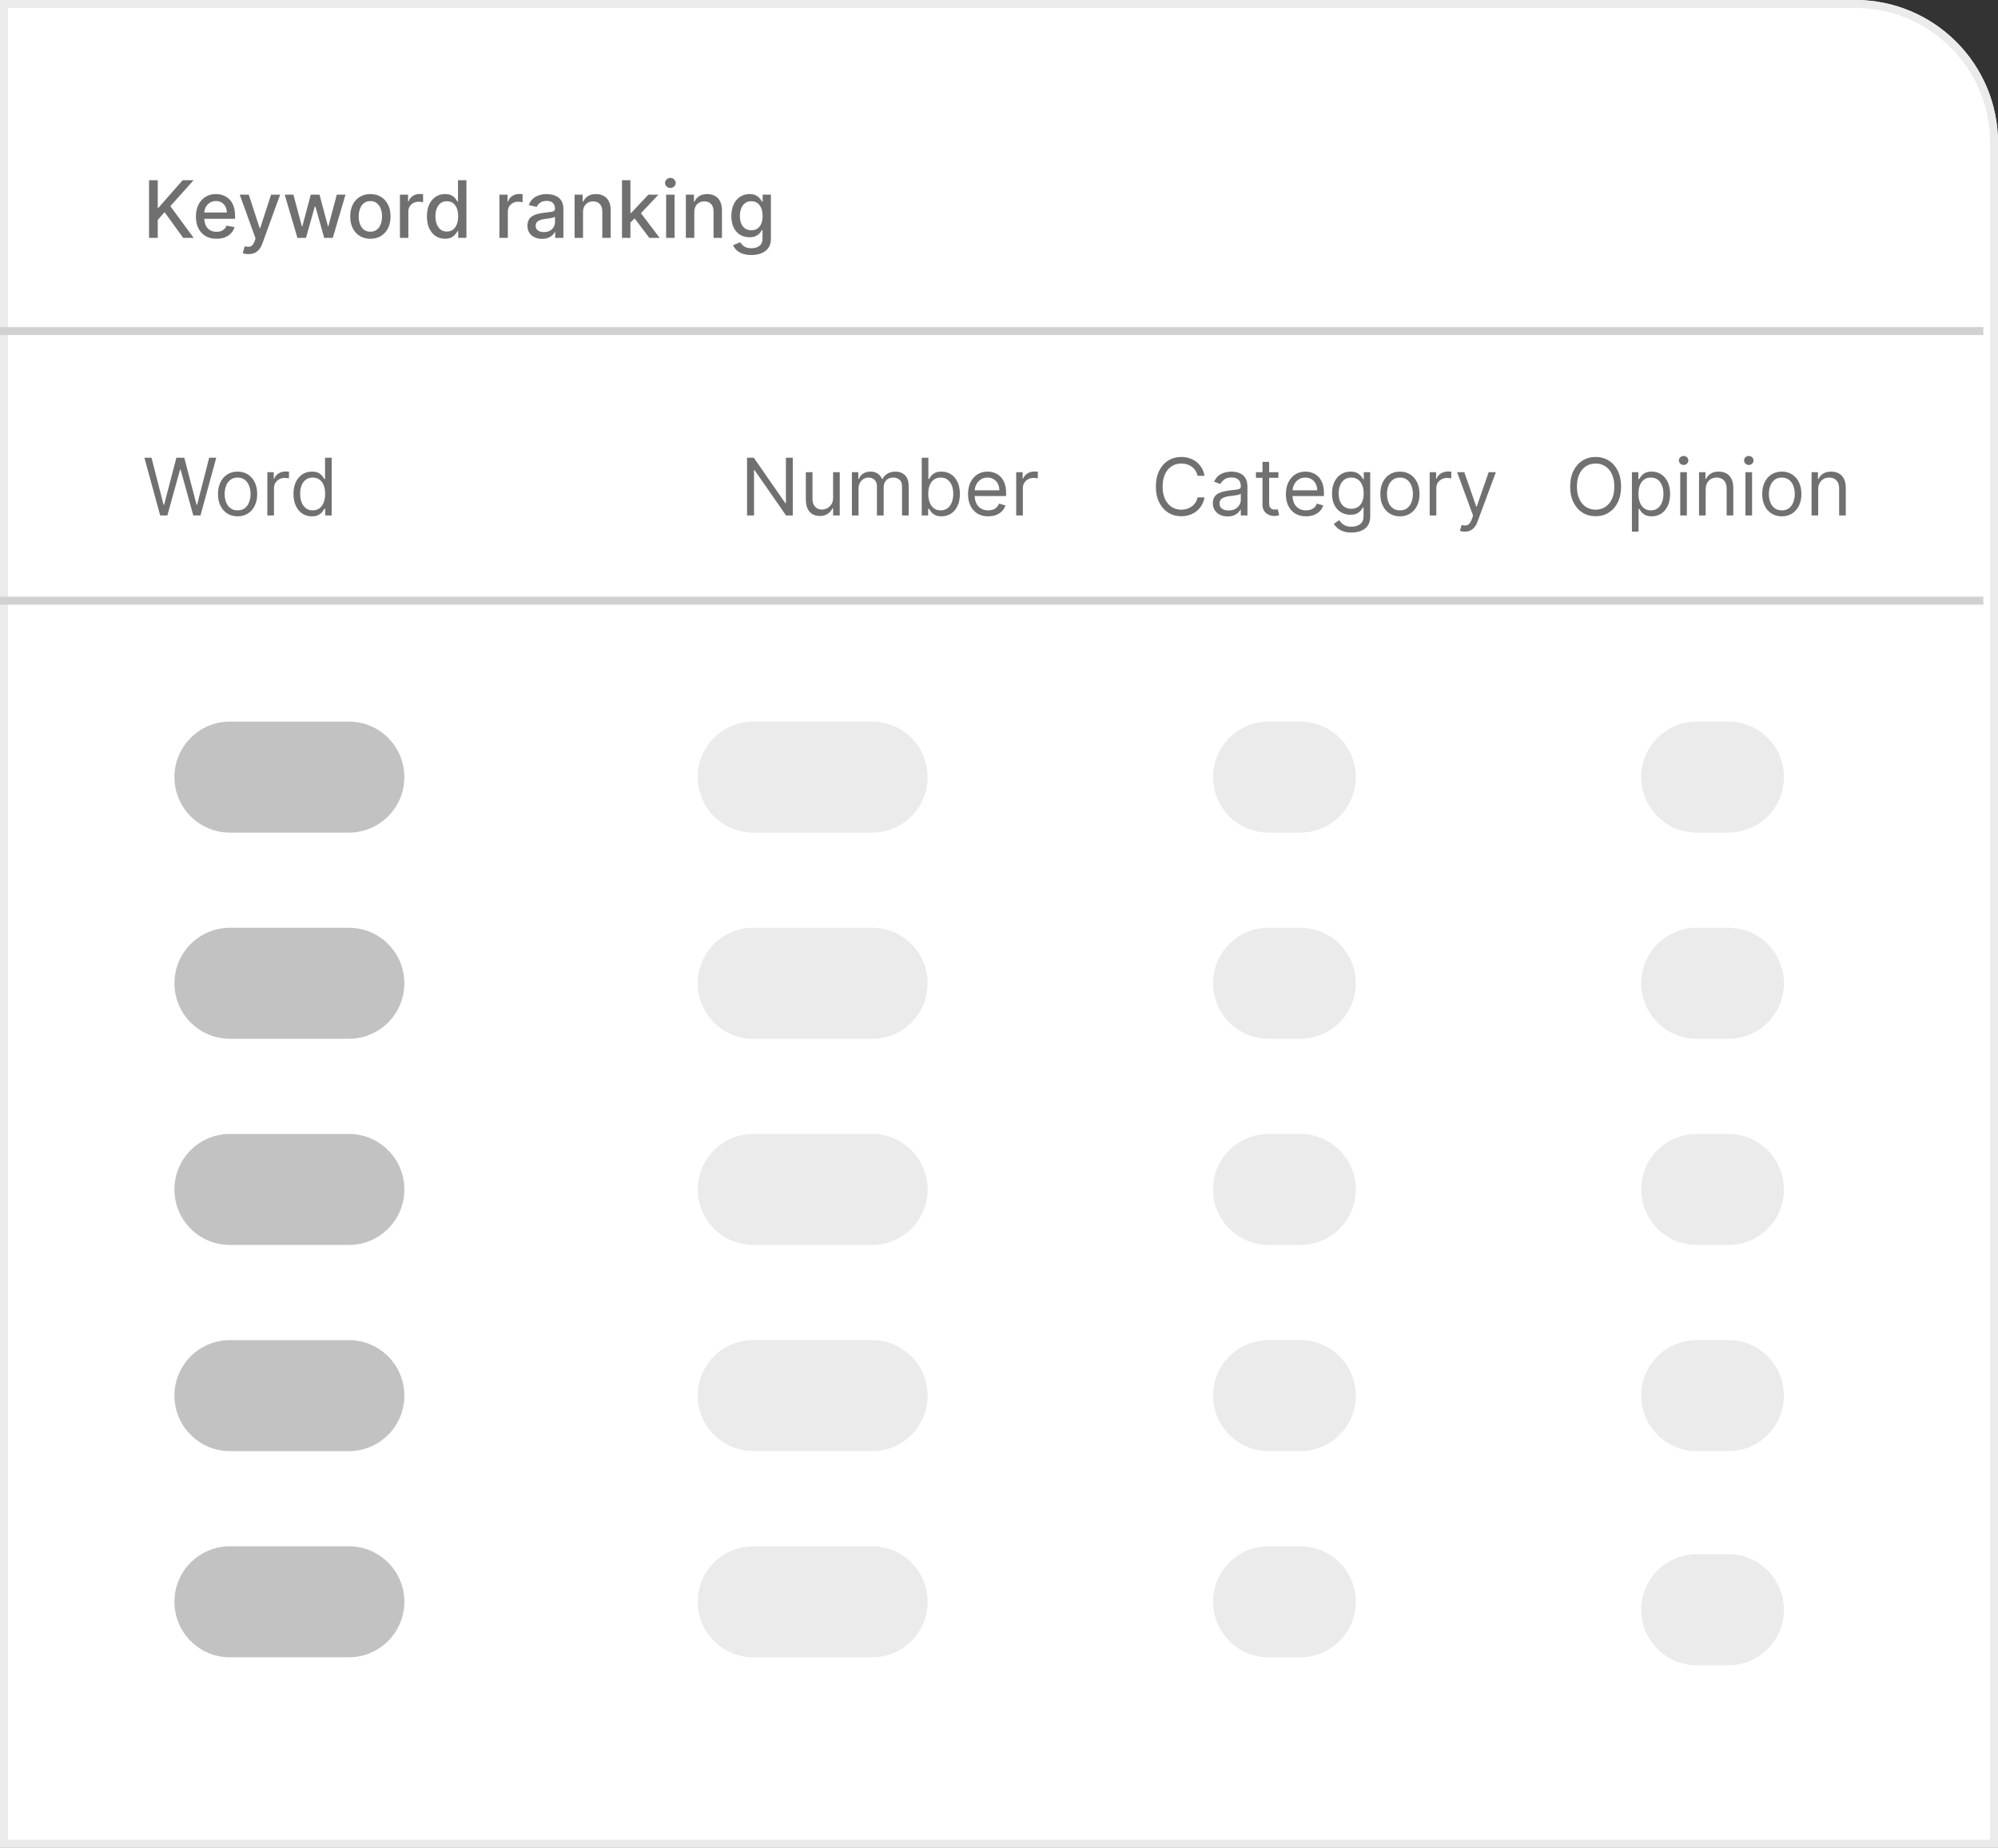 <svg width="252" height="233" viewBox="0 0 252 233" fill="none" xmlns="http://www.w3.org/2000/svg">
<rect x="0" y="0" width="252" height="233" fill="#333333" stroke="none"/>
<path d="M0 0H234C243.941 0 252 8.059 252 18V233H0V0Z" fill="white"/>
<path d="M251 18C251 8.611 243.389 1 234 1H1V232H251V18ZM252 233H0V0H234C243.941 0 252 8.059 252 18V233Z" fill="#EBEBEB"/>
<path d="M250.153 41.25V42.25H0V41.25H250.153Z" fill="#D1D1D1"/>
<path d="M250.153 75.25V76.25H0V75.25H250.153Z" fill="#D1D1D1"/>
<path d="M44 91C47.866 91 51 94.134 51 98C51 101.866 47.866 105 44 105H29C25.134 105 22 101.866 22 98C22 94.134 25.134 91 29 91H44Z" fill="#C2C2C2"/>
<path d="M44 117C47.866 117 51 120.134 51 124C51 127.866 47.866 131 44 131H29C25.134 131 22 127.866 22 124C22 120.134 25.134 117 29 117H44Z" fill="#C2C2C2"/>
<path d="M44 143C47.866 143 51 146.134 51 150C51 153.866 47.866 157 44 157H29C25.134 157 22 153.866 22 150C22 146.134 25.134 143 29 143H44Z" fill="#C2C2C2"/>
<path d="M44 169C47.866 169 51 172.134 51 176C51 179.866 47.866 183 44 183H29C25.134 183 22 179.866 22 176C22 172.134 25.134 169 29 169H44Z" fill="#C2C2C2"/>
<path d="M44 195C47.866 195 51 198.134 51 202C51 205.866 47.866 209 44 209H29C25.134 209 22 205.866 22 202C22 198.134 25.134 195 29 195H44Z" fill="#C2C2C2"/>
<path d="M110 91C113.866 91 117 94.134 117 98C117 101.866 113.866 105 110 105H95C91.134 105 88 101.866 88 98C88 94.134 91.134 91 95 91H110Z" fill="#EBEBEB"/>
<path d="M110 117C113.866 117 117 120.134 117 124C117 127.866 113.866 131 110 131H95C91.134 131 88 127.866 88 124C88 120.134 91.134 117 95 117H110Z" fill="#EBEBEB"/>
<path d="M110 143C113.866 143 117 146.134 117 150C117 153.866 113.866 157 110 157H95C91.134 157 88 153.866 88 150C88 146.134 91.134 143 95 143H110Z" fill="#EBEBEB"/>
<path d="M110 169C113.866 169 117 172.134 117 176C117 179.866 113.866 183 110 183H95C91.134 183 88 179.866 88 176C88 172.134 91.134 169 95 169H110Z" fill="#EBEBEB"/>
<path d="M110 195C113.866 195 117 198.134 117 202C117 205.866 113.866 209 110 209H95C91.134 209 88 205.866 88 202C88 198.134 91.134 195 95 195H110Z" fill="#EBEBEB"/>
<path d="M164 91C167.866 91 171 94.134 171 98C171 101.866 167.866 105 164 105H160C156.134 105 153 101.866 153 98C153 94.134 156.134 91 160 91H164Z" fill="#EBEBEB"/>
<path d="M164 117C167.866 117 171 120.134 171 124C171 127.866 167.866 131 164 131H160C156.134 131 153 127.866 153 124C153 120.134 156.134 117 160 117H164Z" fill="#EBEBEB"/>
<path d="M164 143C167.866 143 171 146.134 171 150C171 153.866 167.866 157 164 157H160C156.134 157 153 153.866 153 150C153 146.134 156.134 143 160 143H164Z" fill="#EBEBEB"/>
<path d="M164 169C167.866 169 171 172.134 171 176C171 179.866 167.866 183 164 183H160C156.134 183 153 179.866 153 176C153 172.134 156.134 169 160 169H164Z" fill="#EBEBEB"/>
<path d="M164 195C167.866 195 171 198.134 171 202C171 205.866 167.866 209 164 209H160C156.134 209 153 205.866 153 202C153 198.134 156.134 195 160 195H164Z" fill="#EBEBEB"/>
<path d="M218 91C221.866 91 225 94.134 225 98C225 101.866 221.866 105 218 105H214C210.134 105 207 101.866 207 98C207 94.134 210.134 91 214 91H218Z" fill="#EBEBEB"/>
<path d="M218 117C221.866 117 225 120.134 225 124C225 127.866 221.866 131 218 131H214C210.134 131 207 127.866 207 124C207 120.134 210.134 117 214 117H218Z" fill="#EBEBEB"/>
<path d="M218 143C221.866 143 225 146.134 225 150C225 153.866 221.866 157 218 157H214C210.134 157 207 153.866 207 150C207 146.134 210.134 143 214 143H218Z" fill="#EBEBEB"/>
<path d="M218 169C221.866 169 225 172.134 225 176C225 179.866 221.866 183 218 183H214C210.134 183 207 179.866 207 176C207 172.134 210.134 169 214 169H218Z" fill="#EBEBEB"/>
<path d="M218 196C221.866 196 225 199.134 225 203C225 206.866 221.866 210 218 210H214C210.134 210 207 206.866 207 203C207 199.134 210.134 196 214 196H218Z" fill="#EBEBEB"/>
<path d="M18.799 30V22.727H19.896V26.2H19.985L23.035 22.727H24.417L21.484 26.001L24.428 30H23.107L20.756 26.751L19.896 27.738V30H18.799ZM27.305 30.11C26.767 30.11 26.305 29.995 25.916 29.766C25.53 29.534 25.232 29.208 25.021 28.789C24.813 28.368 24.709 27.874 24.709 27.308C24.709 26.75 24.813 26.257 25.021 25.831C25.232 25.405 25.526 25.072 25.902 24.833C26.281 24.594 26.724 24.474 27.23 24.474C27.538 24.474 27.836 24.525 28.125 24.627C28.414 24.729 28.673 24.889 28.903 25.107C29.133 25.324 29.314 25.607 29.446 25.955C29.579 26.301 29.645 26.721 29.645 27.216V27.592H25.309V26.797H28.605C28.605 26.517 28.548 26.27 28.434 26.055C28.32 25.837 28.161 25.665 27.955 25.54C27.751 25.414 27.512 25.352 27.237 25.352C26.939 25.352 26.679 25.425 26.456 25.572C26.236 25.716 26.066 25.905 25.945 26.14C25.826 26.372 25.767 26.624 25.767 26.896V27.518C25.767 27.882 25.831 28.192 25.959 28.448C26.089 28.704 26.27 28.899 26.502 29.034C26.734 29.167 27.005 29.233 27.316 29.233C27.517 29.233 27.7 29.204 27.866 29.148C28.032 29.088 28.175 29.001 28.296 28.885C28.416 28.769 28.509 28.626 28.573 28.455L29.578 28.636C29.497 28.932 29.353 29.192 29.144 29.414C28.938 29.634 28.679 29.806 28.367 29.929C28.056 30.05 27.703 30.11 27.305 30.11ZM31.338 32.045C31.18 32.045 31.035 32.032 30.905 32.006C30.775 31.983 30.678 31.957 30.614 31.928L30.869 31.058C31.063 31.11 31.236 31.133 31.388 31.126C31.539 31.119 31.673 31.062 31.789 30.955C31.907 30.849 32.012 30.675 32.102 30.433L32.233 30.071L30.237 24.546H31.374L32.755 28.778H32.812L34.193 24.546H35.333L33.085 30.728C32.981 31.012 32.849 31.252 32.688 31.449C32.526 31.648 32.335 31.797 32.112 31.896C31.89 31.996 31.632 32.045 31.338 32.045ZM37.514 30L35.908 24.546H37.006L38.075 28.551H38.128L39.2 24.546H40.298L41.363 28.533H41.416L42.478 24.546H43.575L41.974 30H40.891L39.783 26.062H39.701L38.593 30H37.514ZM46.715 30.11C46.203 30.11 45.757 29.993 45.376 29.759C44.995 29.524 44.699 29.196 44.488 28.775C44.277 28.354 44.172 27.861 44.172 27.298C44.172 26.732 44.277 26.237 44.488 25.813C44.699 25.389 44.995 25.06 45.376 24.826C45.757 24.592 46.203 24.474 46.715 24.474C47.226 24.474 47.672 24.592 48.053 24.826C48.434 25.06 48.73 25.389 48.941 25.813C49.152 26.237 49.257 26.732 49.257 27.298C49.257 27.861 49.152 28.354 48.941 28.775C48.73 29.196 48.434 29.524 48.053 29.759C47.672 29.993 47.226 30.11 46.715 30.11ZM46.718 29.219C47.05 29.219 47.324 29.131 47.542 28.956C47.76 28.781 47.921 28.548 48.025 28.256C48.131 27.965 48.185 27.644 48.185 27.294C48.185 26.946 48.131 26.626 48.025 26.335C47.921 26.042 47.76 25.806 47.542 25.629C47.324 25.451 47.05 25.362 46.718 25.362C46.384 25.362 46.107 25.451 45.887 25.629C45.669 25.806 45.507 26.042 45.401 26.335C45.296 26.626 45.244 26.946 45.244 27.294C45.244 27.644 45.296 27.965 45.401 28.256C45.507 28.548 45.669 28.781 45.887 28.956C46.107 29.131 46.384 29.219 46.718 29.219ZM50.442 30V24.546H51.469V25.412H51.525C51.625 25.118 51.8 24.887 52.051 24.72C52.304 24.549 52.591 24.464 52.91 24.464C52.977 24.464 53.055 24.466 53.145 24.471C53.237 24.476 53.309 24.482 53.361 24.489V25.504C53.319 25.492 53.243 25.479 53.134 25.465C53.025 25.449 52.916 25.44 52.807 25.44C52.556 25.44 52.333 25.494 52.136 25.6C51.942 25.704 51.788 25.85 51.675 26.037C51.561 26.222 51.504 26.432 51.504 26.669V30H50.442ZM56.127 30.107C55.686 30.107 55.293 29.994 54.948 29.769C54.605 29.542 54.335 29.219 54.138 28.8C53.944 28.378 53.847 27.873 53.847 27.283C53.847 26.694 53.945 26.19 54.142 25.771C54.341 25.352 54.613 25.031 54.959 24.808C55.304 24.586 55.696 24.474 56.134 24.474C56.472 24.474 56.745 24.531 56.951 24.645C57.159 24.756 57.32 24.886 57.434 25.035C57.55 25.185 57.64 25.316 57.703 25.43H57.767V22.727H58.829V30H57.792V29.151H57.703C57.64 29.267 57.547 29.4 57.426 29.549C57.308 29.698 57.145 29.828 56.936 29.94C56.728 30.051 56.458 30.107 56.127 30.107ZM56.361 29.201C56.666 29.201 56.925 29.12 57.135 28.959C57.348 28.796 57.509 28.57 57.618 28.281C57.73 27.992 57.785 27.656 57.785 27.273C57.785 26.894 57.731 26.562 57.622 26.278C57.513 25.994 57.353 25.773 57.142 25.614C56.932 25.456 56.671 25.376 56.361 25.376C56.041 25.376 55.775 25.459 55.562 25.625C55.349 25.791 55.188 26.017 55.079 26.303C54.973 26.59 54.919 26.913 54.919 27.273C54.919 27.637 54.974 27.965 55.083 28.256C55.192 28.548 55.353 28.778 55.566 28.949C55.781 29.117 56.046 29.201 56.361 29.201ZM62.991 30V24.546H64.017V25.412H64.074C64.174 25.118 64.349 24.887 64.6 24.72C64.853 24.549 65.14 24.464 65.459 24.464C65.525 24.464 65.604 24.466 65.694 24.471C65.786 24.476 65.858 24.482 65.91 24.489V25.504C65.868 25.492 65.792 25.479 65.683 25.465C65.574 25.449 65.465 25.44 65.356 25.44C65.105 25.44 64.882 25.494 64.685 25.6C64.491 25.704 64.337 25.85 64.223 26.037C64.11 26.222 64.053 26.432 64.053 26.669V30H62.991ZM68.368 30.121C68.022 30.121 67.709 30.057 67.43 29.929C67.151 29.799 66.929 29.611 66.766 29.364C66.605 29.118 66.525 28.816 66.525 28.459C66.525 28.151 66.584 27.898 66.702 27.699C66.82 27.5 66.98 27.343 67.181 27.227C67.383 27.111 67.608 27.023 67.856 26.964C68.105 26.905 68.358 26.86 68.616 26.829C68.943 26.791 69.208 26.76 69.412 26.736C69.615 26.71 69.763 26.669 69.856 26.612C69.948 26.555 69.994 26.463 69.994 26.335V26.31C69.994 26 69.906 25.76 69.731 25.59C69.558 25.419 69.3 25.334 68.957 25.334C68.6 25.334 68.318 25.413 68.112 25.572C67.908 25.728 67.767 25.902 67.689 26.094L66.691 25.866C66.81 25.535 66.983 25.267 67.21 25.064C67.439 24.858 67.704 24.709 68.002 24.616C68.3 24.522 68.614 24.474 68.943 24.474C69.161 24.474 69.391 24.5 69.635 24.553C69.882 24.602 70.111 24.695 70.324 24.829C70.54 24.965 70.716 25.157 70.853 25.408C70.991 25.657 71.059 25.98 71.059 26.378V30H70.022V29.254H69.98C69.911 29.392 69.808 29.526 69.671 29.659C69.534 29.792 69.357 29.902 69.142 29.989C68.926 30.077 68.668 30.121 68.368 30.121ZM68.598 29.268C68.892 29.268 69.143 29.21 69.351 29.095C69.562 28.979 69.722 28.827 69.831 28.64C69.942 28.451 69.998 28.248 69.998 28.033V27.329C69.96 27.367 69.886 27.403 69.777 27.436C69.671 27.467 69.549 27.494 69.412 27.518C69.274 27.539 69.141 27.559 69.01 27.578C68.88 27.595 68.771 27.609 68.684 27.621C68.478 27.647 68.289 27.691 68.119 27.752C67.951 27.814 67.816 27.902 67.714 28.018C67.615 28.132 67.565 28.284 67.565 28.473C67.565 28.736 67.662 28.935 67.856 29.07C68.05 29.202 68.298 29.268 68.598 29.268ZM73.535 26.761V30H72.474V24.546H73.493V25.433H73.56C73.686 25.144 73.882 24.912 74.15 24.737C74.42 24.562 74.759 24.474 75.169 24.474C75.54 24.474 75.866 24.553 76.145 24.709C76.425 24.863 76.641 25.092 76.795 25.398C76.949 25.703 77.026 26.081 77.026 26.53V30H75.964V26.658C75.964 26.263 75.861 25.954 75.655 25.732C75.449 25.507 75.166 25.394 74.807 25.394C74.56 25.394 74.341 25.447 74.15 25.554C73.96 25.66 73.81 25.817 73.699 26.023C73.59 26.226 73.535 26.473 73.535 26.761ZM79.427 28.15L79.42 26.854H79.604L81.778 24.546H83.049L80.57 27.173H80.403L79.427 28.15ZM78.45 30V22.727H79.512V30H78.45ZM81.895 30L79.942 27.408L80.673 26.666L83.198 30H81.895ZM84.016 30V24.546H85.078V30H84.016ZM84.553 23.704C84.368 23.704 84.21 23.642 84.077 23.519C83.947 23.394 83.882 23.245 83.882 23.072C83.882 22.896 83.947 22.747 84.077 22.624C84.21 22.499 84.368 22.436 84.553 22.436C84.737 22.436 84.895 22.499 85.025 22.624C85.158 22.747 85.224 22.896 85.224 23.072C85.224 23.245 85.158 23.394 85.025 23.519C84.895 23.642 84.737 23.704 84.553 23.704ZM87.569 26.761V30H86.507V24.546H87.526V25.433H87.593C87.719 25.144 87.915 24.912 88.183 24.737C88.453 24.562 88.793 24.474 89.202 24.474C89.574 24.474 89.899 24.553 90.179 24.709C90.458 24.863 90.675 25.092 90.829 25.398C90.982 25.703 91.059 26.081 91.059 26.53V30H89.998V26.658C89.998 26.263 89.894 25.954 89.689 25.732C89.483 25.507 89.2 25.394 88.84 25.394C88.594 25.394 88.375 25.447 88.183 25.554C87.993 25.66 87.843 25.817 87.732 26.023C87.623 26.226 87.569 26.473 87.569 26.761ZM94.77 32.159C94.337 32.159 93.964 32.102 93.652 31.989C93.341 31.875 93.088 31.725 92.892 31.538C92.695 31.351 92.548 31.146 92.451 30.923L93.364 30.547C93.428 30.651 93.513 30.761 93.62 30.877C93.729 30.995 93.875 31.096 94.06 31.179C94.247 31.262 94.487 31.303 94.781 31.303C95.183 31.303 95.516 31.205 95.779 31.009C96.041 30.814 96.173 30.504 96.173 30.078V29.006H96.106C96.041 29.122 95.949 29.251 95.829 29.393C95.71 29.535 95.547 29.658 95.338 29.762C95.13 29.866 94.859 29.918 94.525 29.918C94.094 29.918 93.706 29.818 93.36 29.616C93.017 29.413 92.745 29.113 92.544 28.718C92.345 28.32 92.245 27.831 92.245 27.251C92.245 26.671 92.344 26.174 92.54 25.76C92.739 25.346 93.011 25.028 93.357 24.808C93.703 24.586 94.094 24.474 94.532 24.474C94.871 24.474 95.144 24.531 95.353 24.645C95.561 24.756 95.723 24.886 95.839 25.035C95.957 25.185 96.049 25.316 96.113 25.43H96.191V24.546H97.231V30.121C97.231 30.59 97.122 30.974 96.904 31.275C96.687 31.576 96.392 31.798 96.02 31.942C95.651 32.087 95.234 32.159 94.77 32.159ZM94.76 29.038C95.065 29.038 95.323 28.967 95.534 28.825C95.747 28.68 95.908 28.474 96.017 28.207C96.128 27.937 96.184 27.614 96.184 27.237C96.184 26.87 96.129 26.547 96.02 26.268C95.911 25.988 95.751 25.771 95.541 25.614C95.33 25.456 95.07 25.376 94.76 25.376C94.44 25.376 94.174 25.459 93.961 25.625C93.748 25.788 93.587 26.011 93.478 26.293C93.371 26.574 93.318 26.889 93.318 27.237C93.318 27.595 93.372 27.908 93.481 28.178C93.59 28.448 93.751 28.659 93.964 28.81C94.18 28.962 94.445 29.038 94.76 29.038Z" fill="#707070"/>
<path d="M20.202 65L18.213 57.727H19.108L20.628 63.651H20.699L22.247 57.727H23.241L24.79 63.651H24.861L26.381 57.727H27.276L25.287 65H24.378L22.773 59.205H22.716L21.111 65H20.202ZM29.967 65.114C29.475 65.114 29.043 64.996 28.671 64.762C28.302 64.528 28.013 64.2 27.805 63.778C27.599 63.357 27.496 62.865 27.496 62.301C27.496 61.733 27.599 61.237 27.805 60.813C28.013 60.389 28.302 60.06 28.671 59.826C29.043 59.592 29.475 59.474 29.967 59.474C30.46 59.474 30.891 59.592 31.26 59.826C31.632 60.06 31.921 60.389 32.126 60.813C32.335 61.237 32.439 61.733 32.439 62.301C32.439 62.865 32.335 63.357 32.126 63.778C31.921 64.2 31.632 64.528 31.26 64.762C30.891 64.996 30.46 65.114 29.967 65.114ZM29.967 64.361C30.341 64.361 30.649 64.265 30.891 64.073C31.132 63.881 31.311 63.629 31.427 63.317C31.543 63.004 31.601 62.666 31.601 62.301C31.601 61.937 31.543 61.597 31.427 61.282C31.311 60.967 31.132 60.713 30.891 60.519C30.649 60.324 30.341 60.227 29.967 60.227C29.593 60.227 29.285 60.324 29.044 60.519C28.803 60.713 28.624 60.967 28.508 61.282C28.392 61.597 28.334 61.937 28.334 62.301C28.334 62.666 28.392 63.004 28.508 63.317C28.624 63.629 28.803 63.881 29.044 64.073C29.285 64.265 29.593 64.361 29.967 64.361ZM33.718 65V59.545H34.528V60.369H34.585C34.684 60.099 34.864 59.88 35.124 59.712C35.385 59.544 35.678 59.46 36.005 59.46C36.067 59.46 36.144 59.461 36.236 59.464C36.328 59.466 36.398 59.47 36.446 59.474V60.327C36.417 60.32 36.352 60.309 36.25 60.295C36.151 60.278 36.045 60.27 35.934 60.27C35.669 60.27 35.432 60.325 35.224 60.437C35.018 60.546 34.855 60.697 34.734 60.891C34.615 61.083 34.556 61.302 34.556 61.548V65H33.718ZM39.333 65.114C38.878 65.114 38.477 64.999 38.129 64.769C37.781 64.537 37.508 64.21 37.312 63.789C37.115 63.365 37.017 62.865 37.017 62.287C37.017 61.714 37.115 61.217 37.312 60.795C37.508 60.374 37.782 60.048 38.132 59.819C38.483 59.589 38.888 59.474 39.347 59.474C39.702 59.474 39.982 59.534 40.188 59.652C40.397 59.768 40.555 59.901 40.664 60.05C40.776 60.197 40.862 60.317 40.923 60.412H40.995V57.727H41.833V65H41.023V64.162H40.923C40.862 64.261 40.774 64.387 40.661 64.538C40.547 64.688 40.385 64.821 40.174 64.94C39.964 65.056 39.683 65.114 39.333 65.114ZM39.446 64.361C39.782 64.361 40.066 64.273 40.298 64.098C40.531 63.92 40.707 63.675 40.828 63.363C40.948 63.048 41.009 62.685 41.009 62.273C41.009 61.865 40.95 61.509 40.831 61.204C40.713 60.896 40.538 60.657 40.306 60.486C40.074 60.314 39.787 60.227 39.446 60.227C39.091 60.227 38.795 60.318 38.558 60.501C38.324 60.681 38.148 60.926 38.029 61.236C37.913 61.544 37.855 61.889 37.855 62.273C37.855 62.661 37.914 63.014 38.033 63.331C38.154 63.646 38.331 63.897 38.566 64.084C38.802 64.269 39.096 64.361 39.446 64.361ZM99.99 57.727V65H99.137L95.174 59.29H95.103V65H94.222V57.727H95.075L99.052 63.452H99.123V57.727H99.99ZM105.076 62.77V59.545H105.914V65H105.076V64.077H105.019C104.891 64.354 104.692 64.589 104.422 64.783C104.152 64.975 103.811 65.071 103.4 65.071C103.059 65.071 102.756 64.996 102.49 64.847C102.225 64.696 102.017 64.469 101.865 64.165C101.714 63.86 101.638 63.475 101.638 63.011V59.545H102.476V62.955C102.476 63.352 102.587 63.669 102.81 63.906C103.035 64.143 103.321 64.261 103.669 64.261C103.878 64.261 104.09 64.208 104.305 64.102C104.523 63.995 104.705 63.832 104.852 63.611C105.001 63.391 105.076 63.111 105.076 62.77ZM107.449 65V59.545H108.258V60.398H108.329C108.443 60.106 108.626 59.88 108.88 59.719C109.133 59.556 109.437 59.474 109.792 59.474C110.152 59.474 110.452 59.556 110.691 59.719C110.932 59.88 111.121 60.106 111.256 60.398H111.312C111.452 60.116 111.662 59.892 111.941 59.727C112.22 59.559 112.555 59.474 112.946 59.474C113.434 59.474 113.832 59.627 114.143 59.932C114.453 60.236 114.608 60.708 114.608 61.349V65H113.77V61.349C113.77 60.947 113.66 60.659 113.439 60.486C113.219 60.314 112.96 60.227 112.662 60.227C112.278 60.227 111.981 60.343 111.77 60.575C111.56 60.805 111.454 61.096 111.454 61.449V65H110.602V61.264C110.602 60.954 110.501 60.704 110.3 60.515C110.099 60.323 109.84 60.227 109.523 60.227C109.305 60.227 109.101 60.285 108.912 60.401C108.725 60.517 108.573 60.678 108.457 60.884C108.344 61.088 108.287 61.323 108.287 61.591V65H107.449ZM116.254 65V57.727H117.092V60.412H117.163C117.224 60.317 117.31 60.197 117.419 60.05C117.53 59.901 117.688 59.768 117.894 59.652C118.103 59.534 118.384 59.474 118.74 59.474C119.199 59.474 119.604 59.589 119.954 59.819C120.304 60.048 120.578 60.374 120.774 60.795C120.971 61.217 121.069 61.714 121.069 62.287C121.069 62.865 120.971 63.365 120.774 63.789C120.578 64.21 120.306 64.537 119.958 64.769C119.61 64.999 119.208 65.114 118.754 65.114C118.403 65.114 118.123 65.056 117.912 64.94C117.701 64.821 117.539 64.688 117.426 64.538C117.312 64.387 117.224 64.261 117.163 64.162H117.063V65H116.254ZM117.078 62.273C117.078 62.685 117.138 63.048 117.259 63.363C117.379 63.675 117.556 63.92 117.788 64.098C118.02 64.273 118.304 64.361 118.64 64.361C118.99 64.361 119.283 64.269 119.517 64.084C119.754 63.897 119.932 63.646 120.05 63.331C120.171 63.014 120.231 62.661 120.231 62.273C120.231 61.889 120.172 61.544 120.053 61.236C119.937 60.926 119.761 60.681 119.524 60.501C119.29 60.318 118.995 60.227 118.64 60.227C118.299 60.227 118.013 60.314 117.781 60.486C117.549 60.657 117.374 60.896 117.255 61.204C117.137 61.509 117.078 61.865 117.078 62.273ZM124.638 65.114C124.112 65.114 123.659 64.998 123.278 64.766C122.899 64.531 122.607 64.204 122.401 63.785C122.197 63.364 122.095 62.874 122.095 62.315C122.095 61.757 122.197 61.264 122.401 60.838C122.607 60.41 122.893 60.076 123.26 59.837C123.629 59.595 124.06 59.474 124.553 59.474C124.837 59.474 125.117 59.522 125.394 59.617C125.671 59.711 125.923 59.865 126.151 60.078C126.378 60.289 126.559 60.568 126.694 60.916C126.829 61.264 126.896 61.693 126.896 62.202V62.557H122.692V61.832H126.044C126.044 61.525 125.983 61.25 125.86 61.008C125.739 60.767 125.566 60.577 125.341 60.437C125.119 60.297 124.856 60.227 124.553 60.227C124.219 60.227 123.93 60.31 123.686 60.476C123.445 60.639 123.259 60.852 123.129 61.115C122.999 61.378 122.933 61.66 122.933 61.96V62.443C122.933 62.855 123.004 63.204 123.146 63.491C123.291 63.775 123.491 63.992 123.747 64.141C124.002 64.287 124.299 64.361 124.638 64.361C124.858 64.361 125.057 64.33 125.235 64.269C125.414 64.204 125.57 64.11 125.7 63.984C125.83 63.856 125.931 63.698 126.002 63.508L126.811 63.736C126.726 64.01 126.583 64.252 126.382 64.46C126.18 64.666 125.932 64.827 125.636 64.943C125.34 65.057 125.007 65.114 124.638 65.114ZM128.171 65V59.545H128.981V60.369H129.038C129.137 60.099 129.317 59.88 129.578 59.712C129.838 59.544 130.132 59.46 130.458 59.46C130.52 59.46 130.597 59.461 130.689 59.464C130.781 59.466 130.851 59.47 130.899 59.474V60.327C130.87 60.32 130.805 60.309 130.703 60.295C130.604 60.278 130.499 60.27 130.387 60.27C130.122 60.27 129.885 60.325 129.677 60.437C129.471 60.546 129.308 60.697 129.187 60.891C129.069 61.083 129.009 61.302 129.009 61.548V65H128.171ZM151.92 60H151.04C150.988 59.747 150.897 59.524 150.766 59.332C150.638 59.141 150.482 58.98 150.298 58.849C150.115 58.717 149.913 58.617 149.69 58.551C149.468 58.485 149.236 58.452 148.994 58.452C148.554 58.452 148.155 58.563 147.798 58.785C147.442 59.008 147.16 59.336 146.949 59.769C146.741 60.202 146.636 60.734 146.636 61.364C146.636 61.993 146.741 62.525 146.949 62.958C147.16 63.391 147.442 63.719 147.798 63.942C148.155 64.164 148.554 64.276 148.994 64.276C149.236 64.276 149.468 64.242 149.69 64.176C149.913 64.11 150.115 64.012 150.298 63.881C150.482 63.749 150.638 63.587 150.766 63.395C150.897 63.201 150.988 62.978 151.04 62.727H151.92C151.854 63.099 151.733 63.432 151.558 63.725C151.383 64.019 151.165 64.269 150.905 64.474C150.644 64.678 150.352 64.833 150.028 64.94C149.706 65.046 149.361 65.099 148.994 65.099C148.374 65.099 147.822 64.948 147.339 64.645C146.857 64.342 146.477 63.911 146.2 63.352C145.923 62.794 145.784 62.131 145.784 61.364C145.784 60.597 145.923 59.934 146.2 59.375C146.477 58.816 146.857 58.385 147.339 58.082C147.822 57.779 148.374 57.628 148.994 57.628C149.361 57.628 149.706 57.681 150.028 57.788C150.352 57.894 150.644 58.05 150.905 58.256C151.165 58.46 151.383 58.709 151.558 59.002C151.733 59.293 151.854 59.626 151.92 60ZM154.835 65.128C154.489 65.128 154.176 65.063 153.894 64.933C153.612 64.8 153.389 64.609 153.223 64.361C153.057 64.11 152.974 63.807 152.974 63.452C152.974 63.139 153.036 62.886 153.159 62.692C153.282 62.495 153.447 62.341 153.653 62.23C153.858 62.119 154.086 62.036 154.334 61.981C154.585 61.925 154.837 61.88 155.091 61.847C155.422 61.804 155.691 61.772 155.897 61.751C156.105 61.727 156.257 61.688 156.351 61.633C156.448 61.579 156.497 61.484 156.497 61.349V61.321C156.497 60.971 156.401 60.698 156.209 60.504C156.02 60.31 155.732 60.213 155.346 60.213C154.946 60.213 154.633 60.301 154.405 60.476C154.178 60.651 154.018 60.838 153.926 61.037L153.131 60.753C153.273 60.421 153.462 60.163 153.699 59.979C153.938 59.792 154.198 59.661 154.48 59.588C154.764 59.512 155.043 59.474 155.318 59.474C155.493 59.474 155.694 59.496 155.922 59.538C156.151 59.579 156.373 59.663 156.586 59.791C156.801 59.918 156.98 60.111 157.122 60.369C157.264 60.627 157.335 60.973 157.335 61.406V65H156.497V64.261H156.454C156.398 64.38 156.303 64.506 156.17 64.641C156.038 64.776 155.861 64.891 155.641 64.986C155.421 65.081 155.152 65.128 154.835 65.128ZM154.963 64.375C155.294 64.375 155.574 64.31 155.801 64.18C156.031 64.049 156.203 63.881 156.319 63.675C156.438 63.469 156.497 63.253 156.497 63.026V62.258C156.461 62.301 156.383 62.34 156.263 62.376C156.144 62.409 156.007 62.438 155.851 62.465C155.697 62.488 155.546 62.51 155.4 62.528C155.255 62.545 155.138 62.559 155.048 62.571C154.83 62.599 154.627 62.646 154.437 62.709C154.25 62.771 154.099 62.865 153.983 62.99C153.869 63.113 153.812 63.281 153.812 63.494C153.812 63.785 153.92 64.006 154.135 64.155C154.353 64.302 154.629 64.375 154.963 64.375ZM161.237 59.545V60.256H158.41V59.545H161.237ZM159.234 58.239H160.072V63.438C160.072 63.674 160.106 63.852 160.175 63.97C160.246 64.086 160.336 64.164 160.445 64.204C160.556 64.242 160.673 64.261 160.797 64.261C160.889 64.261 160.965 64.257 161.024 64.247C161.083 64.235 161.13 64.226 161.166 64.219L161.336 64.972C161.279 64.993 161.2 65.014 161.098 65.035C160.997 65.059 160.868 65.071 160.711 65.071C160.475 65.071 160.243 65.02 160.015 64.918C159.79 64.817 159.603 64.662 159.454 64.453C159.307 64.245 159.234 63.982 159.234 63.665V58.239ZM164.726 65.114C164.2 65.114 163.747 64.998 163.366 64.766C162.987 64.531 162.695 64.204 162.489 63.785C162.285 63.364 162.183 62.874 162.183 62.315C162.183 61.757 162.285 61.264 162.489 60.838C162.695 60.41 162.981 60.076 163.348 59.837C163.717 59.595 164.148 59.474 164.641 59.474C164.925 59.474 165.205 59.522 165.482 59.617C165.759 59.711 166.011 59.865 166.239 60.078C166.466 60.289 166.647 60.568 166.782 60.916C166.917 61.264 166.984 61.693 166.984 62.202V62.557H162.78V61.832H166.132C166.132 61.525 166.071 61.25 165.947 61.008C165.827 60.767 165.654 60.577 165.429 60.437C165.206 60.297 164.944 60.227 164.641 60.227C164.307 60.227 164.018 60.31 163.774 60.476C163.533 60.639 163.347 60.852 163.217 61.115C163.086 61.378 163.021 61.66 163.021 61.96V62.443C163.021 62.855 163.092 63.204 163.234 63.491C163.379 63.775 163.579 63.992 163.835 64.141C164.09 64.287 164.387 64.361 164.726 64.361C164.946 64.361 165.145 64.33 165.322 64.269C165.502 64.204 165.657 64.11 165.788 63.984C165.918 63.856 166.018 63.698 166.089 63.508L166.899 63.736C166.814 64.01 166.671 64.252 166.469 64.46C166.268 64.666 166.02 64.827 165.724 64.943C165.428 65.057 165.095 65.114 164.726 65.114ZM170.461 67.159C170.056 67.159 169.708 67.107 169.417 67.003C169.126 66.901 168.883 66.766 168.689 66.598C168.497 66.432 168.344 66.255 168.231 66.065L168.898 65.597C168.974 65.696 169.07 65.81 169.186 65.938C169.302 66.068 169.461 66.18 169.662 66.275C169.866 66.372 170.132 66.421 170.461 66.421C170.901 66.421 171.265 66.314 171.551 66.101C171.838 65.888 171.981 65.554 171.981 65.099V63.992H171.91C171.848 64.091 171.761 64.214 171.647 64.361C171.536 64.505 171.375 64.634 171.164 64.748C170.956 64.859 170.674 64.915 170.319 64.915C169.879 64.915 169.483 64.811 169.133 64.602C168.785 64.394 168.509 64.091 168.305 63.693C168.104 63.295 168.004 62.812 168.004 62.244C168.004 61.686 168.102 61.199 168.298 60.785C168.495 60.368 168.768 60.046 169.119 59.819C169.469 59.589 169.874 59.474 170.333 59.474C170.688 59.474 170.97 59.534 171.178 59.652C171.389 59.768 171.55 59.901 171.661 60.05C171.775 60.197 171.862 60.317 171.924 60.412H172.009V59.545H172.819V65.156C172.819 65.625 172.712 66.006 172.499 66.3C172.289 66.596 172.004 66.812 171.647 66.95C171.292 67.089 170.897 67.159 170.461 67.159ZM170.433 64.162C170.769 64.162 171.053 64.085 171.285 63.931C171.517 63.777 171.693 63.556 171.814 63.267C171.935 62.978 171.995 62.633 171.995 62.23C171.995 61.837 171.936 61.49 171.817 61.19C171.699 60.889 171.524 60.653 171.292 60.483C171.06 60.312 170.773 60.227 170.433 60.227C170.077 60.227 169.781 60.317 169.545 60.497C169.31 60.677 169.134 60.919 169.016 61.222C168.9 61.525 168.842 61.861 168.842 62.23C168.842 62.609 168.901 62.944 169.019 63.235C169.14 63.524 169.317 63.751 169.552 63.917C169.789 64.08 170.082 64.162 170.433 64.162ZM176.569 65.114C176.076 65.114 175.644 64.996 175.273 64.762C174.903 64.528 174.615 64.2 174.406 63.778C174.2 63.357 174.097 62.865 174.097 62.301C174.097 61.733 174.2 61.237 174.406 60.813C174.615 60.389 174.903 60.06 175.273 59.826C175.644 59.592 176.076 59.474 176.569 59.474C177.061 59.474 177.492 59.592 177.862 59.826C178.233 60.06 178.522 60.389 178.728 60.813C178.936 61.237 179.04 61.733 179.04 62.301C179.04 62.865 178.936 63.357 178.728 63.778C178.522 64.2 178.233 64.528 177.862 64.762C177.492 64.996 177.061 65.114 176.569 65.114ZM176.569 64.361C176.943 64.361 177.251 64.265 177.492 64.073C177.734 63.881 177.912 63.629 178.028 63.317C178.144 63.004 178.202 62.666 178.202 62.301C178.202 61.937 178.144 61.597 178.028 61.282C177.912 60.967 177.734 60.713 177.492 60.519C177.251 60.324 176.943 60.227 176.569 60.227C176.195 60.227 175.887 60.324 175.646 60.519C175.404 60.713 175.225 60.967 175.109 61.282C174.993 61.597 174.935 61.937 174.935 62.301C174.935 62.666 174.993 63.004 175.109 63.317C175.225 63.629 175.404 63.881 175.646 64.073C175.887 64.265 176.195 64.361 176.569 64.361ZM180.32 65V59.545H181.129V60.369H181.186C181.286 60.099 181.466 59.88 181.726 59.712C181.986 59.544 182.28 59.46 182.607 59.46C182.668 59.46 182.745 59.461 182.838 59.464C182.93 59.466 183 59.47 183.047 59.474V60.327C183.019 60.32 182.954 60.309 182.852 60.295C182.752 60.278 182.647 60.27 182.536 60.27C182.271 60.27 182.034 60.325 181.825 60.437C181.619 60.546 181.456 60.697 181.335 60.891C181.217 61.083 181.158 61.302 181.158 61.548V65H180.32ZM184.746 67.046C184.604 67.046 184.478 67.034 184.366 67.01C184.255 66.989 184.178 66.967 184.135 66.946L184.349 66.207C184.552 66.26 184.732 66.278 184.888 66.264C185.045 66.25 185.183 66.18 185.304 66.055C185.427 65.932 185.539 65.731 185.641 65.454L185.797 65.028L183.78 59.545H184.689L186.195 63.892H186.252L187.758 59.545H188.667L186.351 65.796C186.247 66.077 186.118 66.31 185.964 66.495C185.81 66.682 185.632 66.82 185.428 66.91C185.227 67.001 185 67.046 184.746 67.046ZM204.46 61.364C204.46 62.131 204.322 62.794 204.045 63.352C203.768 63.911 203.388 64.342 202.905 64.645C202.422 64.948 201.87 65.099 201.25 65.099C200.63 65.099 200.078 64.948 199.595 64.645C199.112 64.342 198.732 63.911 198.455 63.352C198.178 62.794 198.04 62.131 198.04 61.364C198.04 60.597 198.178 59.934 198.455 59.375C198.732 58.816 199.112 58.385 199.595 58.082C200.078 57.779 200.63 57.628 201.25 57.628C201.87 57.628 202.422 57.779 202.905 58.082C203.388 58.385 203.768 58.816 204.045 59.375C204.322 59.934 204.46 60.597 204.46 61.364ZM203.608 61.364C203.608 60.734 203.503 60.202 203.292 59.769C203.084 59.336 202.801 59.008 202.443 58.785C202.088 58.563 201.691 58.452 201.25 58.452C200.81 58.452 200.411 58.563 200.053 58.785C199.698 59.008 199.415 59.336 199.205 59.769C198.996 60.202 198.892 60.734 198.892 61.364C198.892 61.993 198.996 62.525 199.205 62.958C199.415 63.391 199.698 63.719 200.053 63.942C200.411 64.164 200.81 64.276 201.25 64.276C201.691 64.276 202.088 64.164 202.443 63.942C202.801 63.719 203.084 63.391 203.292 62.958C203.503 62.525 203.608 61.993 203.608 61.364ZM205.828 67.046V59.545H206.637V60.412H206.737C206.798 60.317 206.883 60.197 206.992 60.05C207.104 59.901 207.262 59.768 207.468 59.652C207.677 59.534 207.958 59.474 208.313 59.474C208.773 59.474 209.177 59.589 209.528 59.819C209.878 60.048 210.152 60.374 210.348 60.795C210.545 61.217 210.643 61.714 210.643 62.287C210.643 62.865 210.545 63.365 210.348 63.789C210.152 64.21 209.879 64.537 209.531 64.769C209.183 64.999 208.782 65.114 208.328 65.114C207.977 65.114 207.697 65.056 207.486 64.94C207.275 64.821 207.113 64.688 206.999 64.538C206.886 64.387 206.798 64.261 206.737 64.162H206.666V67.046H205.828ZM206.651 62.273C206.651 62.685 206.712 63.048 206.833 63.363C206.953 63.675 207.13 63.92 207.362 64.098C207.594 64.273 207.878 64.361 208.214 64.361C208.564 64.361 208.857 64.269 209.091 64.084C209.328 63.897 209.505 63.646 209.624 63.331C209.744 63.014 209.805 62.661 209.805 62.273C209.805 61.889 209.746 61.544 209.627 61.236C209.511 60.926 209.335 60.681 209.098 60.501C208.864 60.318 208.569 60.227 208.214 60.227C207.873 60.227 207.587 60.314 207.355 60.486C207.123 60.657 206.947 60.896 206.829 61.204C206.711 61.509 206.651 61.865 206.651 62.273ZM211.921 65V59.545H212.759V65H211.921ZM212.347 58.636C212.184 58.636 212.043 58.581 211.925 58.469C211.809 58.358 211.751 58.224 211.751 58.068C211.751 57.912 211.809 57.778 211.925 57.667C212.043 57.556 212.184 57.5 212.347 57.5C212.511 57.5 212.651 57.556 212.767 57.667C212.885 57.778 212.944 57.912 212.944 58.068C212.944 58.224 212.885 58.358 212.767 58.469C212.651 58.581 212.511 58.636 212.347 58.636ZM215.132 61.719V65H214.294V59.545H215.104V60.398H215.175C215.303 60.121 215.497 59.898 215.757 59.73C216.018 59.56 216.354 59.474 216.766 59.474C217.135 59.474 217.458 59.55 217.735 59.702C218.012 59.851 218.228 60.078 218.382 60.383C218.536 60.687 218.613 61.07 218.613 61.534V65H217.775V61.591C217.775 61.162 217.663 60.829 217.441 60.59C217.218 60.348 216.913 60.227 216.525 60.227C216.257 60.227 216.018 60.285 215.807 60.401C215.599 60.517 215.434 60.687 215.314 60.909C215.193 61.132 215.132 61.401 215.132 61.719ZM220.144 65V59.545H220.982V65H220.144ZM220.57 58.636C220.407 58.636 220.266 58.581 220.148 58.469C220.032 58.358 219.974 58.224 219.974 58.068C219.974 57.912 220.032 57.778 220.148 57.667C220.266 57.556 220.407 57.5 220.57 57.5C220.733 57.5 220.873 57.556 220.989 57.667C221.108 57.778 221.167 57.912 221.167 58.068C221.167 58.224 221.108 58.358 220.989 58.469C220.873 58.581 220.733 58.636 220.57 58.636ZM224.733 65.114C224.241 65.114 223.808 64.996 223.437 64.762C223.067 64.528 222.779 64.2 222.57 63.778C222.364 63.357 222.261 62.865 222.261 62.301C222.261 61.733 222.364 61.237 222.57 60.813C222.779 60.389 223.067 60.06 223.437 59.826C223.808 59.592 224.241 59.474 224.733 59.474C225.225 59.474 225.656 59.592 226.026 59.826C226.397 60.06 226.686 60.389 226.892 60.813C227.1 61.237 227.205 61.733 227.205 62.301C227.205 62.865 227.1 63.357 226.892 63.778C226.686 64.2 226.397 64.528 226.026 64.762C225.656 64.996 225.225 65.114 224.733 65.114ZM224.733 64.361C225.107 64.361 225.415 64.265 225.656 64.073C225.898 63.881 226.076 63.629 226.192 63.317C226.308 63.004 226.366 62.666 226.366 62.301C226.366 61.937 226.308 61.597 226.192 61.282C226.076 60.967 225.898 60.713 225.656 60.519C225.415 60.324 225.107 60.227 224.733 60.227C224.359 60.227 224.051 60.324 223.81 60.519C223.568 60.713 223.389 60.967 223.273 61.282C223.157 61.597 223.099 61.937 223.099 62.301C223.099 62.666 223.157 63.004 223.273 63.317C223.389 63.629 223.568 63.881 223.81 64.073C224.051 64.265 224.359 64.361 224.733 64.361ZM229.322 61.719V65H228.484V59.545H229.294V60.398H229.365C229.492 60.121 229.686 59.898 229.947 59.73C230.207 59.56 230.544 59.474 230.955 59.474C231.325 59.474 231.648 59.55 231.925 59.702C232.202 59.851 232.417 60.078 232.571 60.383C232.725 60.687 232.802 61.07 232.802 61.534V65H231.964V61.591C231.964 61.162 231.853 60.829 231.63 60.59C231.408 60.348 231.102 60.227 230.714 60.227C230.446 60.227 230.207 60.285 229.997 60.401C229.788 60.517 229.624 60.687 229.503 60.909C229.382 61.132 229.322 61.401 229.322 61.719Z" fill="#707070"/>
</svg>

